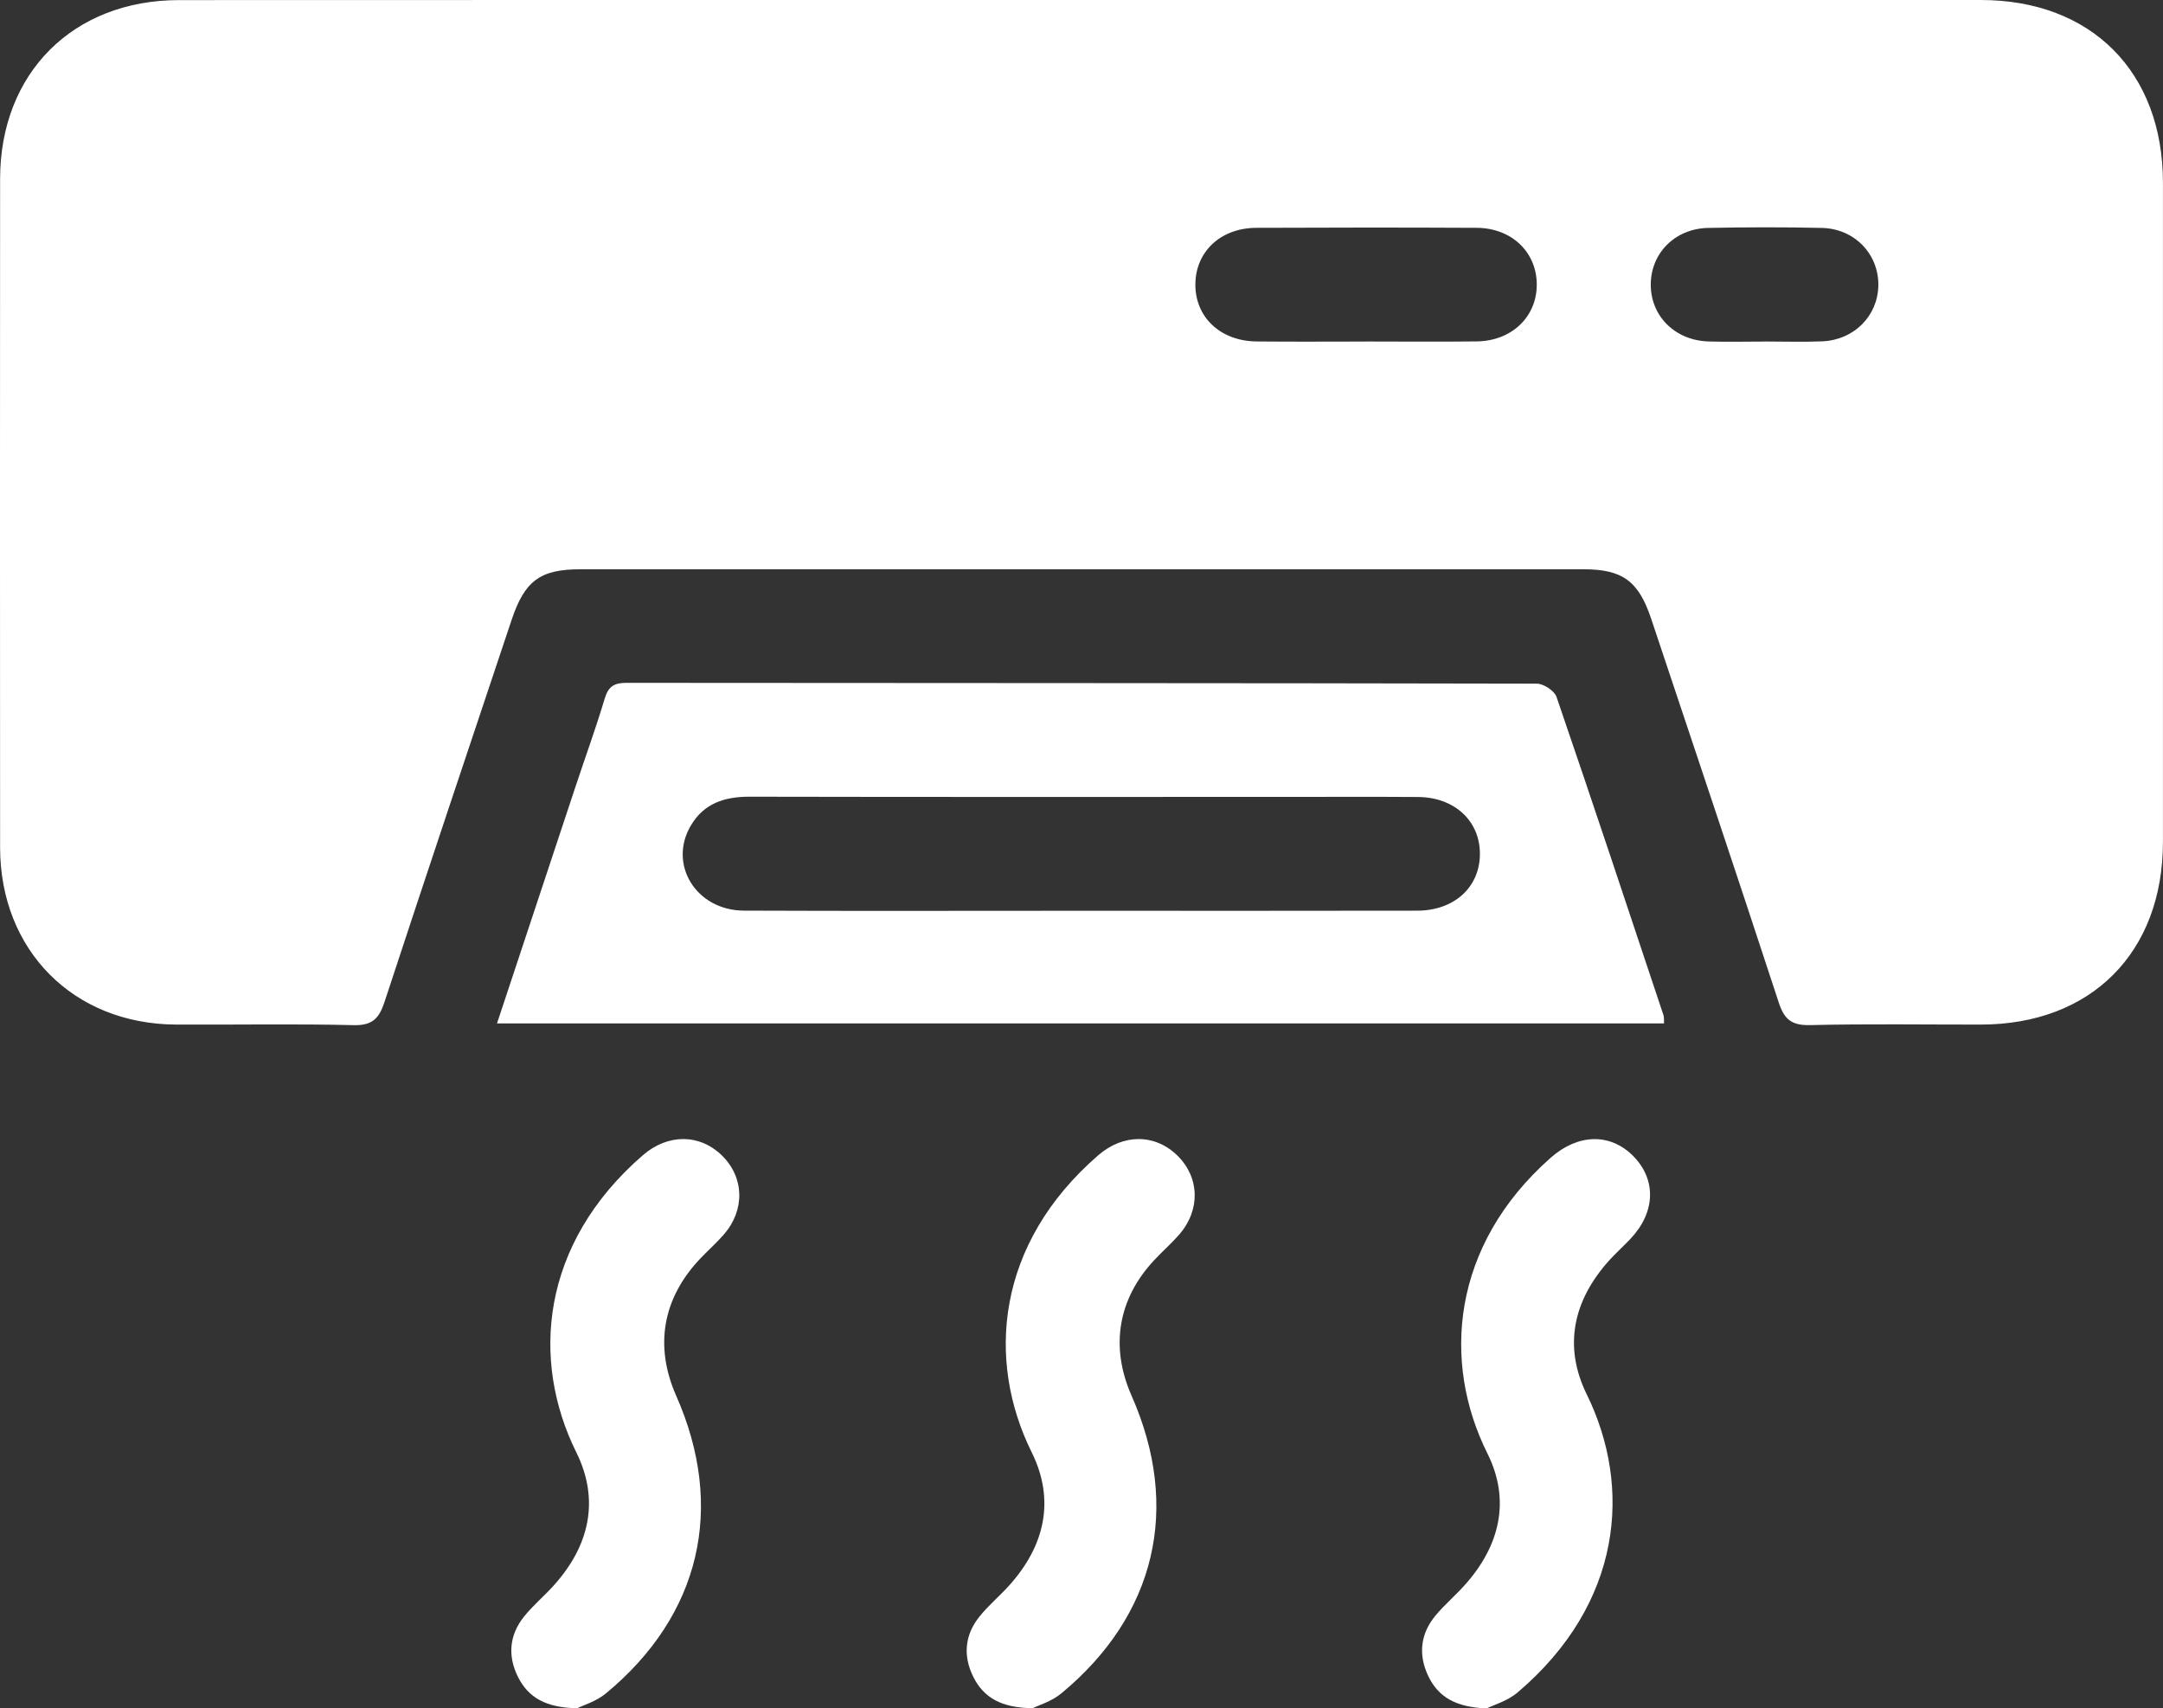 <svg xmlns="http://www.w3.org/2000/svg" id="Calque_2" data-name="Calque 2" viewBox="0 0 455.37 359.64"><rect x="0" y="0" width="455.37" height="359.64" fill="#333333" stroke="none"/><defs><style>      .cls-1 {        fill: #fff;        stroke-width: 0px;      }    </style></defs><g id="Calque_1-2" data-name="Calque 1"><g><path class="cls-1" d="m227.85,0c63.06,0,126.11,0,189.17,0,23.25,0,38.33,15.13,38.34,38.45.01,46.25.01,92.5,0,138.76,0,23.32-15.11,38.46-38.34,38.48-11.98.01-23.96-.18-35.93.11-3.84.09-5.44-1.14-6.61-4.74-8.83-26.98-17.88-53.89-26.87-80.82-2.65-7.93-6.03-10.4-14.26-10.4-70.38,0-140.75,0-211.13,0-8.51,0-11.76,2.4-14.53,10.71-8.94,26.77-17.93,53.53-26.73,80.35-1.14,3.46-2.52,5-6.48,4.91-12.47-.3-24.95-.06-37.43-.12C15.46,215.58.04,200.06.02,178.41c-.03-46.92-.03-93.84,0-140.75C.04,15.37,15.39.03,37.69.02,101.07-.01,164.46,0,227.85,0Zm59.64,71.89c7.81,0,15.63.08,23.44-.02,7.35-.1,12.62-5.2,12.6-11.98-.01-6.8-5.27-11.89-12.64-11.93-15.46-.08-30.93-.07-46.39,0-7.47.03-12.71,4.93-12.84,11.72-.13,7.01,5.2,12.12,12.88,12.2,7.65.08,15.3.02,22.95.02Zm84.12,0c3.99,0,7.98.13,11.97-.03,6.71-.26,11.73-5.31,11.86-11.71.13-6.61-4.97-12.01-11.88-12.17-7.97-.18-15.96-.16-23.93,0-6.99.13-12.1,5.32-12.1,11.95,0,6.62,5.12,11.73,12.12,11.95,3.99.13,7.98.02,11.97.02Z"></path><path class="cls-1" d="m104.63,215.45c5.63-16.97,11.1-33.49,16.58-50,2.04-6.14,4.26-12.23,6.11-18.43.77-2.56,2.03-3.27,4.59-3.27,63.88.06,127.75.03,191.63.17,1.43,0,3.71,1.5,4.15,2.79,7.65,22.3,15.07,44.67,22.53,67.04.15.45.06.97.1,1.7H104.63Zm122.85-23.72c23.62,0,47.25.03,70.87-.02,7.81-.01,13.17-4.93,13.21-11.89.04-6.98-5.31-11.99-13.05-12.04-9.15-.06-18.3-.02-27.45-.02-37.76,0-75.53.04-113.29-.04-5.23-.01-9.54,1.39-12.3,6.02-4.89,8.2,1.06,17.92,11.14,17.96,23.62.1,47.25.03,70.87.03Z"></path><path class="cls-1" d="m121.52,359.6c-6.56-.08-10.31-2.22-12.5-6.64-2.18-4.4-1.78-8.79,1.3-12.64,1.86-2.33,4.2-4.27,6.2-6.49,7.55-8.34,9.81-18,4.8-28.11-9.59-19.36-7.52-43.87,14.02-62.53,5.25-4.54,11.93-4.55,16.65.06,4.7,4.6,4.9,11.45.4,16.63-1.53,1.75-3.28,3.31-4.89,4.99-8,8.37-9.78,18.46-5.14,28.96,10.4,23.55,5.12,46.19-14.8,62.66-2.06,1.71-4.86,2.52-6.04,3.11Z"></path><path class="cls-1" d="m217.39,359.6c-6.57-.07-10.32-2.22-12.5-6.63-2.18-4.4-1.79-8.79,1.3-12.64,1.86-2.33,4.19-4.27,6.2-6.49,7.55-8.34,9.81-18,4.81-28.11-9.59-19.36-7.52-43.87,14.01-62.53,5.25-4.55,11.93-4.56,16.65.05,4.7,4.6,4.91,11.45.41,16.63-1.64,1.88-3.53,3.53-5.23,5.35-7.69,8.2-9.37,18.27-4.81,28.6,10.41,23.55,5.13,46.18-14.8,62.66-2.06,1.71-4.86,2.52-6.04,3.12Z"></path><path class="cls-1" d="m312.99,359.64c-6.53-.22-10.24-2.42-12.34-6.89-2.09-4.45-1.61-8.8,1.53-12.61,1.9-2.3,4.22-4.25,6.21-6.48,7.36-8.22,9.68-17.8,4.75-27.69-9.59-19.2-7.64-43.75,13.35-62.27,5.68-5.01,12.49-5.27,17.38-.3,4.88,4.96,4.66,11.8-.59,17.37-1.48,1.57-3.11,3.02-4.55,4.62-7.52,8.38-9.65,18.01-4.68,28.14,9.62,19.59,7.48,44.04-14.57,62.77-2.15,1.82-5.14,2.66-6.5,3.34Z"></path></g></g></svg>